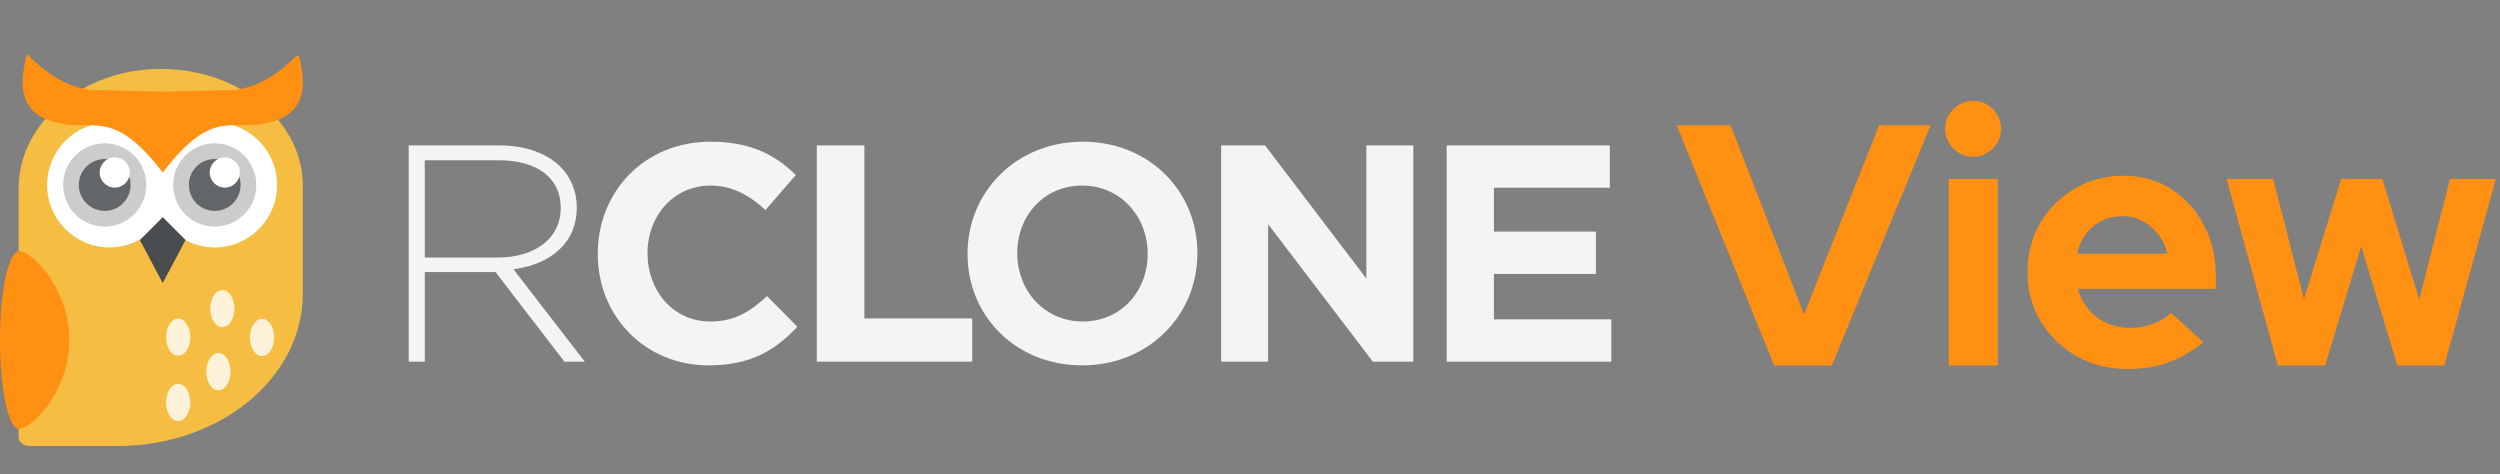 <svg width="1676" height="318" viewBox="0 0 1676 318" fill="none" xmlns="http://www.w3.org/2000/svg">
<rect x="0" y="0" width="1676" height="318" fill="#808080" stroke="none"/>
<path d="M1189.4 245L1124.08 84H1160.19L1209.41 210.73L1259.78 84H1294.28L1228.04 245H1189.4ZM1306.42 245V119.96H1339.3V245H1306.42ZM1322.74 105.08C1317.62 105.08 1313.22 103.24 1309.54 99.56C1305.86 95.88 1304.02 91.48 1304.02 86.36C1304.02 81.08 1305.86 76.68 1309.54 73.16C1313.22 69.48 1317.62 67.64 1322.74 67.64C1328.02 67.64 1332.42 69.48 1335.94 73.16C1339.62 76.68 1341.46 81.08 1341.46 86.36C1341.46 91.48 1339.62 95.88 1335.94 99.56C1332.42 103.24 1328.02 105.08 1322.74 105.08ZM1426.21 247.4C1413.73 247.4 1402.37 244.52 1392.13 238.76C1382.05 233 1374.05 225.24 1368.13 215.48C1362.21 205.72 1359.25 194.76 1359.25 182.6C1359.25 170.44 1362.05 159.48 1367.65 149.72C1373.41 139.96 1381.17 132.2 1390.93 126.44C1400.69 120.68 1411.57 117.8 1423.57 117.8C1435.57 117.8 1446.21 120.76 1455.49 126.68C1464.77 132.6 1472.05 140.6 1477.33 150.68C1482.77 160.76 1485.49 172.2 1485.49 185V193.64H1392.85C1394.29 198.6 1396.61 203.08 1399.81 207.08C1403.17 211.08 1407.25 214.2 1412.05 216.44C1417.01 218.68 1422.29 219.8 1427.89 219.8C1433.49 219.8 1438.61 218.92 1443.25 217.16C1448.05 215.4 1452.13 212.92 1455.49 209.72L1477.09 229.4C1469.41 235.64 1461.49 240.2 1453.33 243.08C1445.33 245.96 1436.29 247.4 1426.21 247.4ZM1392.37 170.12H1453.09C1451.97 165.16 1449.89 160.84 1446.85 157.16C1443.97 153.32 1440.45 150.36 1436.29 148.28C1432.29 146.04 1427.81 144.92 1422.85 144.92C1417.73 144.92 1413.09 145.96 1408.93 148.04C1404.77 150.12 1401.25 153.08 1398.37 156.92C1395.65 160.6 1393.65 165 1392.37 170.12ZM1527.05 245L1492.73 119.96H1523.93L1544.57 200.6L1569.53 119.96H1597.13L1621.85 200.84L1642.49 119.96H1673.21L1638.65 245H1607.21L1582.97 165.08L1558.73 245H1527.05Z" fill="#FF9012"/>
<path d="M333.65 172.663C357.882 172.663 375.902 160.445 375.902 139.527V139.115C375.902 119.647 360.572 107.428 334.272 107.428H284.769V172.663H333.65ZM274 97.484H334.894C352.704 97.484 366.995 103.078 375.696 111.778C382.531 118.613 386.671 128.343 386.671 138.699V139.115C386.671 163.345 368.655 177.219 344.213 180.535L392.056 242.458H378.386L332.2 182.397H331.784H284.769V242.458H274V97.484Z" fill="#F4F4F4"/>
<path d="M400.742 170.385V169.973C400.742 128.758 431.809 95 476.34 95C503.678 95 520.042 104.112 533.505 117.368L513.207 140.77C502.022 130.62 490.631 124.408 476.134 124.408C451.691 124.408 434.087 144.704 434.087 169.557V169.973C434.087 194.825 451.279 215.533 476.134 215.533C492.703 215.533 502.85 208.905 514.241 198.549L534.543 219.051C519.626 235.001 503.056 244.941 475.095 244.941C432.431 244.941 400.742 212.011 400.742 170.385Z" fill="#F4F4F4"/>
<path d="M547.58 97.485H579.475V213.462H651.76V242.455H547.58V97.485Z" fill="#F4F4F4"/>
<path d="M769.384 170.385V169.973C769.384 145.12 751.163 124.408 725.476 124.408C699.798 124.408 681.98 144.704 681.98 169.557V169.973C681.98 194.825 700.21 215.533 725.892 215.533C751.575 215.533 769.384 195.237 769.384 170.385ZM648.639 170.385V169.973C648.639 128.758 681.156 95 725.892 95C770.629 95 802.73 128.342 802.73 169.557V169.973C802.73 211.183 770.217 244.941 725.476 244.941C680.74 244.941 648.639 211.599 648.639 170.385Z" fill="#F4F4F4"/>
<path d="M818.664 97.485H848.079L916.014 186.744V97.485H947.493V242.455H920.36L850.151 150.296V242.455H818.664V97.485Z" fill="#F4F4F4"/>
<path d="M969.846 97.485H1079.2V125.86H1001.53V155.264H1069.88V183.638H1001.53V214.081H1080.24V242.455H969.846V97.485Z" fill="#F4F4F4"/>
<g clip-path="url(#clip0_146_229)">
<path d="M202.999 196.95C202.999 253.319 147.403 299 78.804 299H19.897C15.824 299 12.512 296.297 12.512 292.93V126.009C12.512 82.123 56.208 45.386 109.62 46.222C161.364 47.033 202.999 81.754 202.999 124.461V196.95Z" fill="#F5BE43"/>
<path d="M73.383 165.866C96.473 165.866 115.19 147.12 115.19 123.995C115.19 100.87 96.473 82.123 73.383 82.123C50.294 82.123 31.576 100.87 31.576 123.995C31.576 147.12 50.294 165.866 73.383 165.866Z" fill="white"/>
<path d="M143.944 165.866C167.033 165.866 185.751 147.12 185.751 123.995C185.751 100.87 167.033 82.123 143.944 82.123C120.854 82.123 102.137 100.87 102.137 123.995C102.137 147.12 120.854 165.866 143.944 165.866Z" fill="white"/>
<path d="M143.944 151.909C159.337 151.909 171.815 139.411 171.815 123.994C171.815 108.578 159.337 96.08 143.944 96.08C128.551 96.08 116.072 108.578 116.072 123.994C116.072 139.411 128.551 151.909 143.944 151.909Z" fill="#CCCCCC"/>
<path opacity="0.8" d="M143.944 141.367C153.524 141.367 161.29 133.589 161.29 123.994C161.29 114.399 153.524 106.621 143.944 106.621C134.364 106.621 126.598 114.399 126.598 123.994C126.598 133.589 134.364 141.367 143.944 141.367Z" fill="#484C4F"/>
<path d="M150.716 125.763C156.298 125.763 160.824 121.231 160.824 115.64C160.824 110.048 156.298 105.516 150.716 105.516C145.133 105.516 140.607 110.048 140.607 115.64C140.607 121.231 145.133 125.763 150.716 125.763Z" fill="white"/>
<path d="M70.194 151.909C85.587 151.909 98.065 139.411 98.065 123.994C98.065 108.578 85.587 96.08 70.194 96.08C54.801 96.08 42.322 108.578 42.322 123.994C42.322 139.411 54.801 151.909 70.194 151.909Z" fill="#CCCCCC"/>
<path opacity="0.8" d="M70.194 141.367C79.774 141.367 87.54 133.589 87.54 123.994C87.54 114.399 79.774 106.621 70.194 106.621C60.614 106.621 52.848 114.399 52.848 123.994C52.848 133.589 60.614 141.367 70.194 141.367Z" fill="#484C4F"/>
<path d="M76.94 125.763C82.523 125.763 87.049 121.231 87.049 115.64C87.049 110.048 82.523 105.516 76.94 105.516C71.358 105.516 66.832 110.048 66.832 115.64C66.832 121.231 71.358 125.763 76.94 125.763Z" fill="white"/>
<path d="M109.081 189.726L93.772 160.927L109.081 145.594L124.415 160.927L109.081 189.726Z" fill="#484C4F"/>
<path d="M109.081 115.64L109.179 115.541C109.179 115.541 109.179 115.517 109.327 115.345C143.822 70.524 155.844 89.298 182.244 81.754C207.514 74.53 204.08 53.078 200.645 38.138C200.424 37.204 199.295 36.909 198.608 37.573C174.27 62.563 152.704 60.376 152.704 60.376L109.106 61.457L65.508 60.376C65.508 60.376 43.009 62.686 18.058 36C14.549 50.916 9.446 74.186 35.968 81.754C62.367 89.298 74.61 70.819 109.106 115.64" fill="#FF9012"/>
<path opacity="0.8" d="M119.459 238.503C123.944 238.503 127.58 232.925 127.58 226.044C127.58 219.164 123.944 213.586 119.459 213.586C114.974 213.586 111.338 219.164 111.338 226.044C111.338 232.925 114.974 238.503 119.459 238.503Z" fill="white"/>
<path opacity="0.8" d="M175.668 238.674C180.153 238.674 183.789 233.097 183.789 226.216C183.789 219.336 180.153 213.758 175.668 213.758C171.183 213.758 167.547 219.336 167.547 226.216C167.547 233.097 171.183 238.674 175.668 238.674Z" fill="white"/>
<path opacity="0.8" d="M149.072 219.36C153.557 219.36 157.193 213.782 157.193 206.902C157.193 200.021 153.557 194.443 149.072 194.443C144.587 194.443 140.951 200.021 140.951 206.902C140.951 213.782 144.587 219.36 149.072 219.36Z" fill="white"/>
<path opacity="0.8" d="M146.398 261.65C150.883 261.65 154.519 256.072 154.519 249.192C154.519 242.311 150.883 236.733 146.398 236.733C141.913 236.733 138.277 242.311 138.277 249.192C138.277 256.072 141.913 261.65 146.398 261.65Z" fill="white"/>
<path opacity="0.8" d="M119.459 282.266C123.944 282.266 127.58 276.688 127.58 269.808C127.58 262.927 123.944 257.35 119.459 257.35C114.974 257.35 111.338 262.927 111.338 269.808C111.338 276.688 114.974 282.266 119.459 282.266Z" fill="white"/>
<path d="M13.739 168.249C12.904 167.979 12.095 168.274 11.481 168.888C5.029 171.837 -0.025 197.22 -0.025 228.083C-0.025 260.937 5.691 287.573 12.733 287.573C12.806 287.573 12.855 287.573 12.929 287.573C13.174 287.573 13.444 287.573 13.714 287.5C26.251 283.642 46.517 258.406 46.517 227.887C46.517 197.368 26.251 172.132 13.714 168.274L13.739 168.249Z" fill="#FF9012"/>
</g>
<defs>
<clipPath id="clip0_146_229">
<rect width="203" height="263" fill="white" transform="translate(0 36)"/>
</clipPath>
</defs>
</svg>
